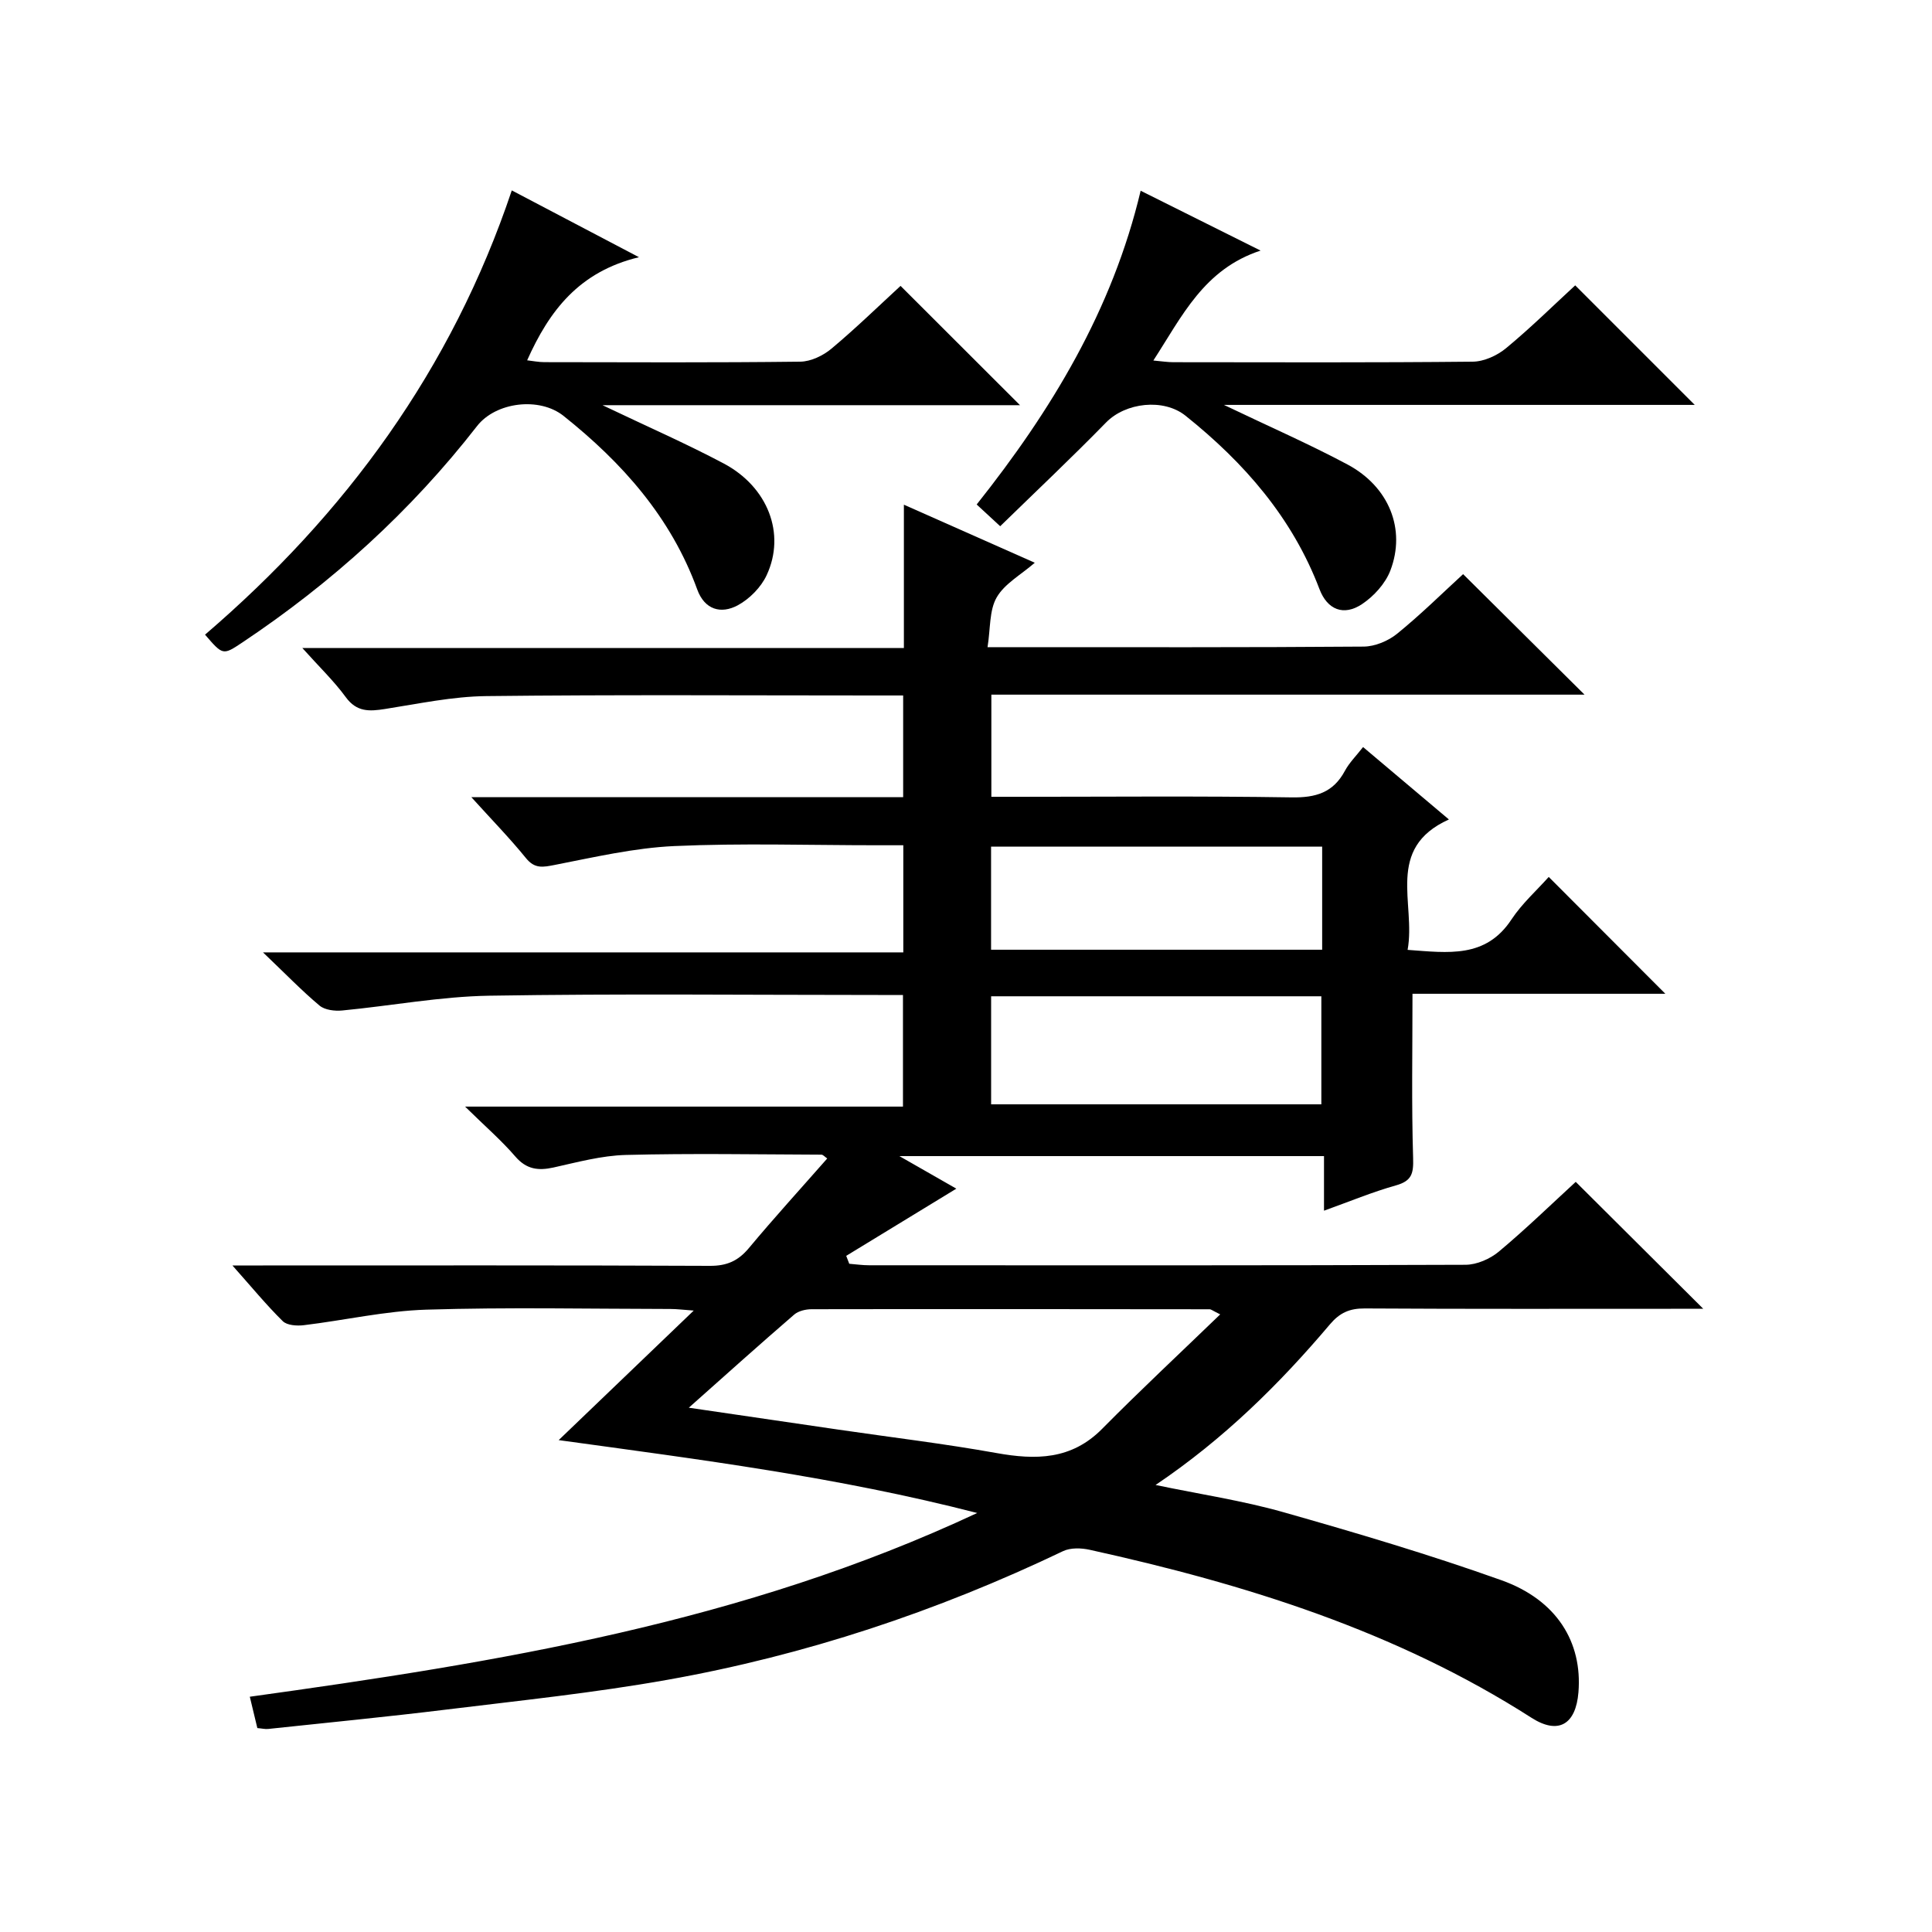 <?xml version="1.0" encoding="utf-8"?>
<svg version="1.1" id="ZDIC" xmlns="http://www.w3.org/2000/svg" xmlns:xlink="http://www.w3.org/1999/xlink" x="0px" y="0px"
	 viewBox="0 0 400 400" style="enable-background:new 0 0 400 400;" xml:space="preserve">

<g>
	
	<path d="M115.67,298.16c9.68-9.28,18.52-17.76,27.96-26.82c-2.11-0.15-3.49-0.33-4.87-0.33c-16.83-0.02-33.67-0.38-50.49,0.14
		c-8.49,0.26-16.92,2.2-25.39,3.22c-1.43,0.17-3.46,0.03-4.34-0.84c-3.39-3.34-6.42-7.03-10.42-11.53c2.88,0,4.61,0,6.35,0
		c30.83,0,61.66-0.06,92.49,0.08c3.51,0.02,5.86-1.01,8.08-3.67c5.22-6.26,10.72-12.29,16.23-18.56c-0.5-0.34-0.86-0.79-1.21-0.79
		c-13.5-0.05-27-0.29-40.49,0.06c-5.01,0.13-10.03,1.5-14.98,2.6c-3.19,0.7-5.61,0.38-7.91-2.29c-2.9-3.36-6.29-6.29-10.39-10.32
		c30.98,0,60.67,0,90.66,0c0-7.81,0-15.07,0-23.11c-1.68,0-3.43,0-5.18,0c-26.83,0-53.67-0.29-80.49,0.15
		c-10.15,0.17-20.27,2.09-30.42,3.06c-1.55,0.15-3.6-0.09-4.7-1.01c-3.69-3.09-7.05-6.58-11.71-11.02c45.14,0,88.74,0,132.57,0
		c0-7.66,0-14.6,0-22.18c-1.89,0-3.67,0-5.44,0c-14,0-28.02-0.46-41.99,0.17c-8.29,0.38-16.53,2.3-24.72,3.9
		c-2.47,0.48-4.15,0.85-5.98-1.41c-3.32-4.09-7.01-7.87-11.3-12.61c30.42,0,59.78,0,89.4,0c0-7.16,0-13.76,0-21.06
		c-1.8,0-3.56,0-5.33,0c-27,0-54-0.18-80.99,0.13c-7,0.08-14,1.58-20.97,2.67c-3.23,0.51-5.85,0.65-8.11-2.45
		c-2.44-3.34-5.48-6.25-8.99-10.17c41.95,0,83.06,0,124.54,0c0-10,0-19.29,0-29.68c9.33,4.14,17.96,7.97,27.1,12.02
		c-2.89,2.51-6.26,4.34-7.89,7.18c-1.55,2.69-1.27,6.43-1.89,10.3c2.46,0,3.92,0,5.38,0c24.16,0,48.33,0.07,72.49-0.12
		c2.35-0.02,5.1-1.17,6.95-2.68c4.9-3.98,9.41-8.44,13.64-12.32c8.42,8.36,16.75,16.63,25.14,24.95c-40.52,0-81.52,0-122.81,0
		c0,7.18,0,13.78,0,21.15c1.68,0,3.43,0,5.18,0c19,0,38-0.18,56.99,0.12c5,0.08,8.61-0.98,11.03-5.5c0.92-1.71,2.37-3.13,3.76-4.92
		c6,5.06,11.7,9.87,17.77,14.99c-13.28,6-6.8,17.4-8.55,27c8.45,0.61,16.17,1.79,21.5-6.29c2.17-3.29,5.21-6,7.72-8.81
		c8.38,8.39,16.02,16.05,24.14,24.19c-17.68,0-35.13,0-52.35,0c0,11.79-0.21,22.9,0.13,33.98c0.1,3.2-0.24,4.76-3.55,5.69
		c-4.88,1.37-9.6,3.34-14.9,5.24c0-4.05,0-7.48,0-11.3c-29.21,0-58.07,0-87.91,0c4.6,2.63,8.5,4.86,11.79,6.74
		c-7.48,4.57-15.14,9.24-22.8,13.91c0.21,0.55,0.42,1.09,0.63,1.64c1.37,0.11,2.73,0.31,4.1,0.31c41.16,0.02,82.32,0.06,123.49-0.1
		c2.33-0.01,5.08-1.21,6.9-2.73c5.6-4.68,10.84-9.78,15.92-14.44c8.72,8.69,17.32,17.25,26.4,26.28c-1.73,0-3.41,0-5.1,0
		c-21.66,0-43.33,0.06-64.99-0.07c-3.13-0.02-5.17,0.89-7.2,3.29c-10.47,12.37-21.94,23.71-36.1,33.26
		c9.21,1.92,17.99,3.23,26.45,5.63c15.16,4.3,30.3,8.79,45.13,14.08c11.48,4.09,16.81,12.83,15.97,23.21
		c-0.54,6.65-4.13,8.85-9.72,5.28c-28.08-17.98-59.27-27.68-91.46-34.78c-1.76-0.39-3.98-0.46-5.53,0.28
		c-26.12,12.49-53.39,21.56-81.87,26.63c-15.19,2.71-30.58,4.3-45.9,6.18c-12.24,1.5-24.52,2.69-36.78,4
		c-0.64,0.07-1.3-0.1-2.26-0.18c-0.49-2.06-0.98-4.1-1.56-6.49c51.33-7.12,102.04-15.32,150.6-38.04
		C173.32,305.78,145,302.2,115.67,298.16z M142.61,291.45c10.99,1.61,21.03,3.09,31.06,4.55c10.87,1.59,21.79,2.89,32.6,4.83
		c8.18,1.47,15.55,1.43,21.91-5c7.86-7.95,16.04-15.58,24.45-23.7c-1.63-0.81-1.9-1.06-2.17-1.06c-27.47-0.03-54.94-0.06-82.41-0.01
		c-1.22,0-2.74,0.35-3.62,1.11C157.28,278.34,150.24,284.66,142.61,291.45z M205.2,228.64c23.11,0,45.8,0,68.37,0
		c0-7.74,0-15.11,0-22.37c-22.99,0-45.56,0-68.37,0C205.2,213.79,205.2,221.04,205.2,228.64z M205.19,196.63
		c23.15,0,45.83,0,68.55,0c0-7.29,0-14.21,0-21.35c-22.94,0-45.63,0-68.55,0C205.19,182.47,205.19,189.39,205.19,196.63z"/>
	<path d="M105.96,39.42c8.61,4.52,16.71,8.78,26.33,13.83c-12.45,3-18.58,11.13-23.15,21.35c1.17,0.13,2.37,0.38,3.57,0.38
		c17.66,0.03,35.33,0.11,52.99-0.1c2.18-0.03,4.72-1.25,6.44-2.69c5.08-4.25,9.84-8.89,14.31-13c8.38,8.37,16.53,16.51,24.73,24.7
		c-28.14,0-56.65,0-86.44,0c9.19,4.39,17.29,7.93,25.08,12.06c9.17,4.86,12.9,14.56,8.91,23.13c-1.16,2.5-3.54,4.92-5.98,6.24
		c-3.48,1.87-6.87,0.93-8.4-3.29c-5.43-14.91-15.5-26.22-27.67-35.92c-5.01-4-14.04-2.87-17.91,2.1
		c-13.72,17.64-30.06,32.44-48.63,44.83c-3.99,2.66-4.01,2.63-7.69-1.64C71.52,106.47,93.51,76.51,105.96,39.42z"/>
	<path d="M253.4,83.83c9.33,4.47,17.63,8.09,25.59,12.34c8.59,4.59,12.14,13.4,8.87,21.95c-1.04,2.71-3.43,5.34-5.89,6.97
		c-3.78,2.51-7.16,1.15-8.78-3.1c-5.62-14.8-15.58-26.19-27.74-35.92c-4.56-3.65-12.42-2.73-16.45,1.4
		c-7.06,7.23-14.42,14.17-21.92,21.48c-2.09-1.93-3.39-3.13-4.87-4.5c15.46-19.46,28.08-40.24,33.95-64.96
		c8.26,4.12,15.94,7.95,24.83,12.39c-11.74,3.86-16.22,13.54-22.2,22.76c1.69,0.15,2.91,0.35,4.12,0.35
		c20.67,0.02,41.33,0.1,62-0.11c2.35-0.02,5.09-1.28,6.94-2.82c5.1-4.22,9.83-8.89,14.28-12.98c8.46,8.46,16.61,16.61,24.75,24.75
		C319.02,83.83,286.77,83.83,253.4,83.83z"/>
	
	
	
</g>
</svg>
